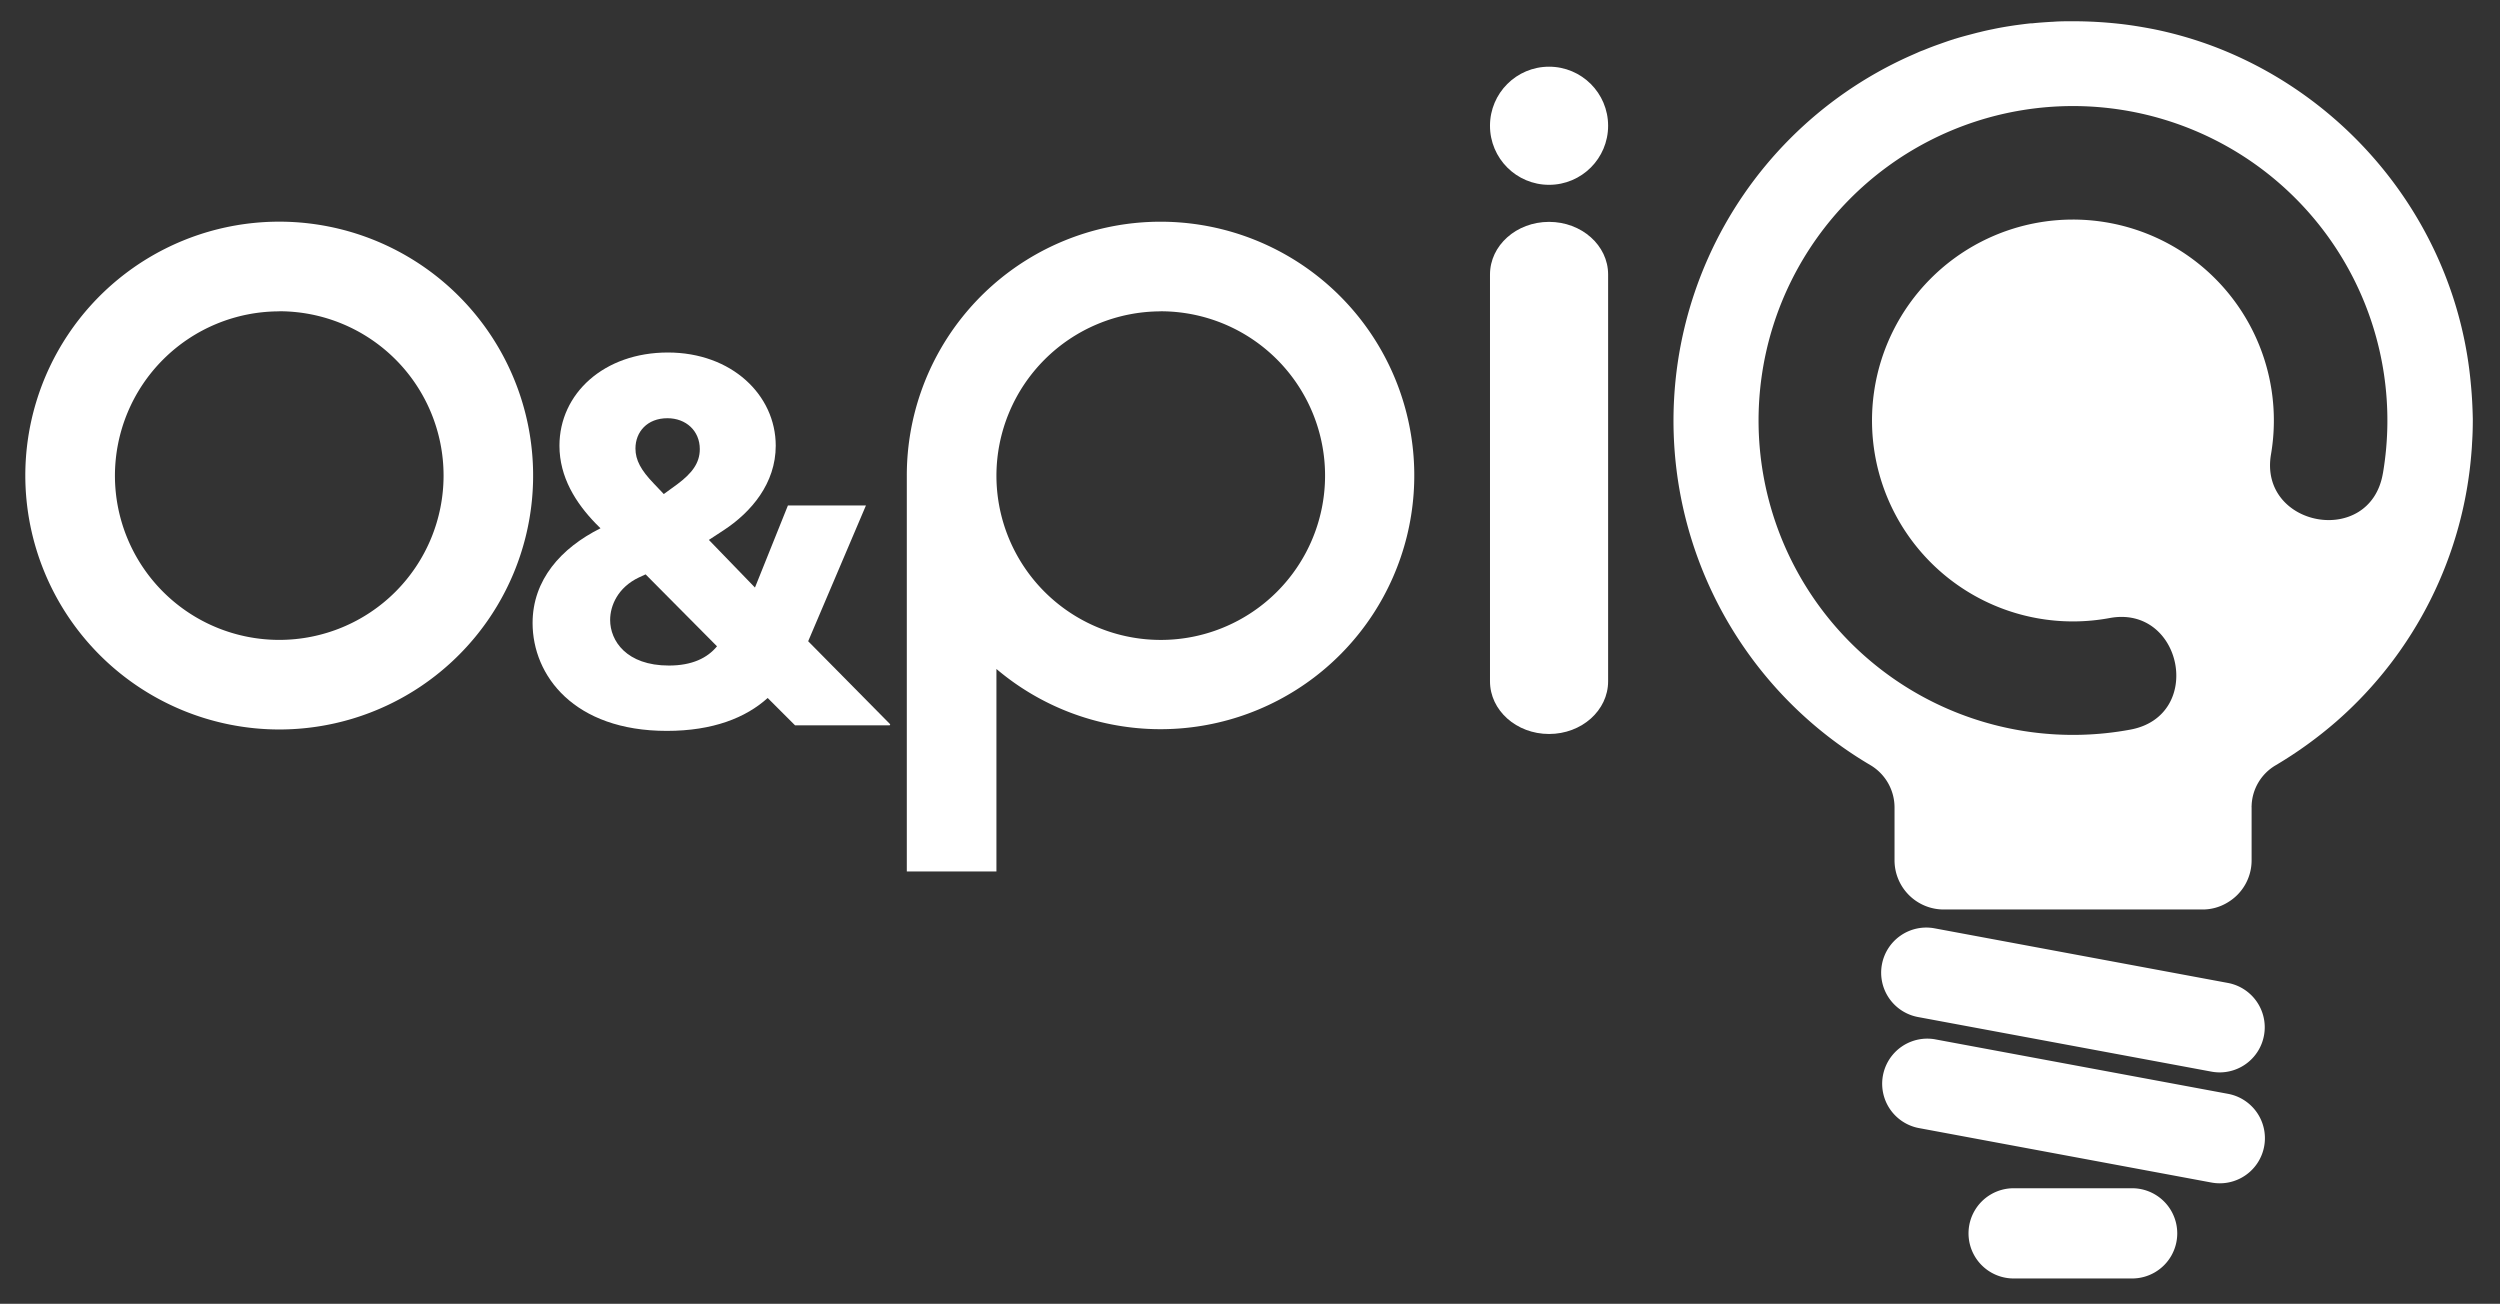 <svg xmlns="http://www.w3.org/2000/svg" viewBox="0 0 743.68 387.84"><rect x="0" y="0" width="743.68" height="387.84" fill="#333333" stroke="none"/><title>logo white</title><path d="M662.75,292.4l-87.28-16.25a13.42,13.42,0,0,0-4.91,26.39l87.28,16.24a13.93,13.93,0,0,0,2.47.23,13.42,13.42,0,0,0,2.44-26.61Z" fill="#fff" fill-rule="evenodd"/><path d="M662.75,325.38l-87.28-16.24a13.42,13.42,0,0,0-4.91,26.38l87.28,16.25a13.93,13.93,0,0,0,2.47.23,13.42,13.42,0,0,0,2.44-26.62Z" fill="#fff" fill-rule="evenodd"/><path d="M634.28,353.47H599a13.42,13.42,0,1,0,0,26.84h35.25a13.42,13.42,0,1,0,0-26.84Z" fill="#fff" fill-rule="evenodd"/><path d="M735,114.14c-4.1-45.6-34.64-84.26-76-100.14a116.34,116.34,0,0,0-18.43-5.34c-3.4-.65-6.85-1.23-10.34-1.6a126.49,126.49,0,0,0-13.54-.74c-2,0-4.11,0-6.12.17h-.24c-1.93.12-3.86.24-5.79.45-.16,0-.29,0-.45,0-1.56.16-3.08.37-4.6.57-2.26.33-4.51.7-6.77,1.19-1.27.25-2.59.54-3.86.87-.74.16-1.48.37-2.26.57-1.72.45-3.44.9-5.13,1.44-.08,0-.16,0-.24.08-1.52.45-3,1-4.48,1.52s-2.74,1-4.1,1.56L572,15a14.41,14.41,0,0,0-1.44.58L568,16.71a118.88,118.88,0,0,0-11.65,210.87,14.64,14.64,0,0,1,7.22,12.6V255.9a14.64,14.64,0,0,0,14.65,14.65h76.91a14.24,14.24,0,0,0,7.52-2.09,14.55,14.55,0,0,0,7.14-12.56V240.18a1.17,1.17,0,0,1,0-.37A14.46,14.46,0,0,1,677,227.62a123.11,123.11,0,0,0,18-13,118.51,118.51,0,0,0,40.22-80.48c.08-.82.12-1.68.16-2.51.16-2.29.21-4.63.21-7C735.52,121.2,735.35,117.67,735,114.14Zm-26.15,26.62c-3.75,22.23-37,16.06-33.29-5.62a59.77,59.77,0,1,0-48,48.71c21.66-4,28.28,29.14,6.11,33.2a93.53,93.53,0,1,1,75.19-76.29Z" fill="#fff" fill-rule="evenodd"/><path d="M650.54,134.76c-15.9-15.67-39.61,8.39-23.71,24.06l32.57,32.09c15.94,15.67,39.61-8.34,23.7-24Z" fill="#fff" fill-rule="evenodd"/><path d="M83.07,217A75.53,75.53,0,1,0,7.53,141.5,75.61,75.61,0,0,0,83.07,217Zm0-124.41A48.88,48.88,0,1,1,34.19,141.5,48.93,48.93,0,0,1,83.07,92.62Z" fill="#fff"/><path d="M296.41,199a75.48,75.48,0,1,0-26.66-57.52V259.24h26.66Zm48.87-106.4a48.88,48.88,0,1,1-48.87,48.88A48.94,48.94,0,0,1,345.28,92.62Z" fill="#fff"/><path d="M460.8,66h0c-9.71,0-17.57,7-17.57,15.67v121c0,8.65,7.86,15.67,17.57,15.67h0c9.7,0,17.57-7,17.57-15.67V81.64C478.37,73,470.5,66,460.8,66Z" fill="#fff"/><path d="M257.59,150.37l-17.18,40.38,24.41,24.71-.15.3H236.5l-8.14-8.13c-6.48,5.87-16.27,9.79-30,9.79-27.57,0-39.93-16.42-39.93-32.09,0-12.81,8.44-22.31,20.2-28.18l-1.36-1.36c-6-6.18-10.85-13.86-10.85-23.2,0-15.52,13.26-27.73,32.25-27.73s32.09,12.66,32.09,27.73c0,11.15-7.23,19.74-15.52,25.16l-4.37,2.86,13.71,14.17,9.8-24.41Zm-67.5,21.39c-6.33,3-8.59,8.44-8.59,12.66,0,6.18,4.82,13.56,17.48,13.56,6.93,0,11.45-2.26,14.31-5.72l-21.24-21.4ZM201.54,144c4.22-3.17,6.63-6.18,6.63-10.4,0-5.42-4.07-9.19-9.64-9.19-6,0-9.5,4.07-9.5,9,0,3.47,1.66,6.48,5.43,10.4l3,3.16Z" fill="#fff"/><circle cx="460.8" cy="37.41" r="17.57" fill="#fff"/></svg>
